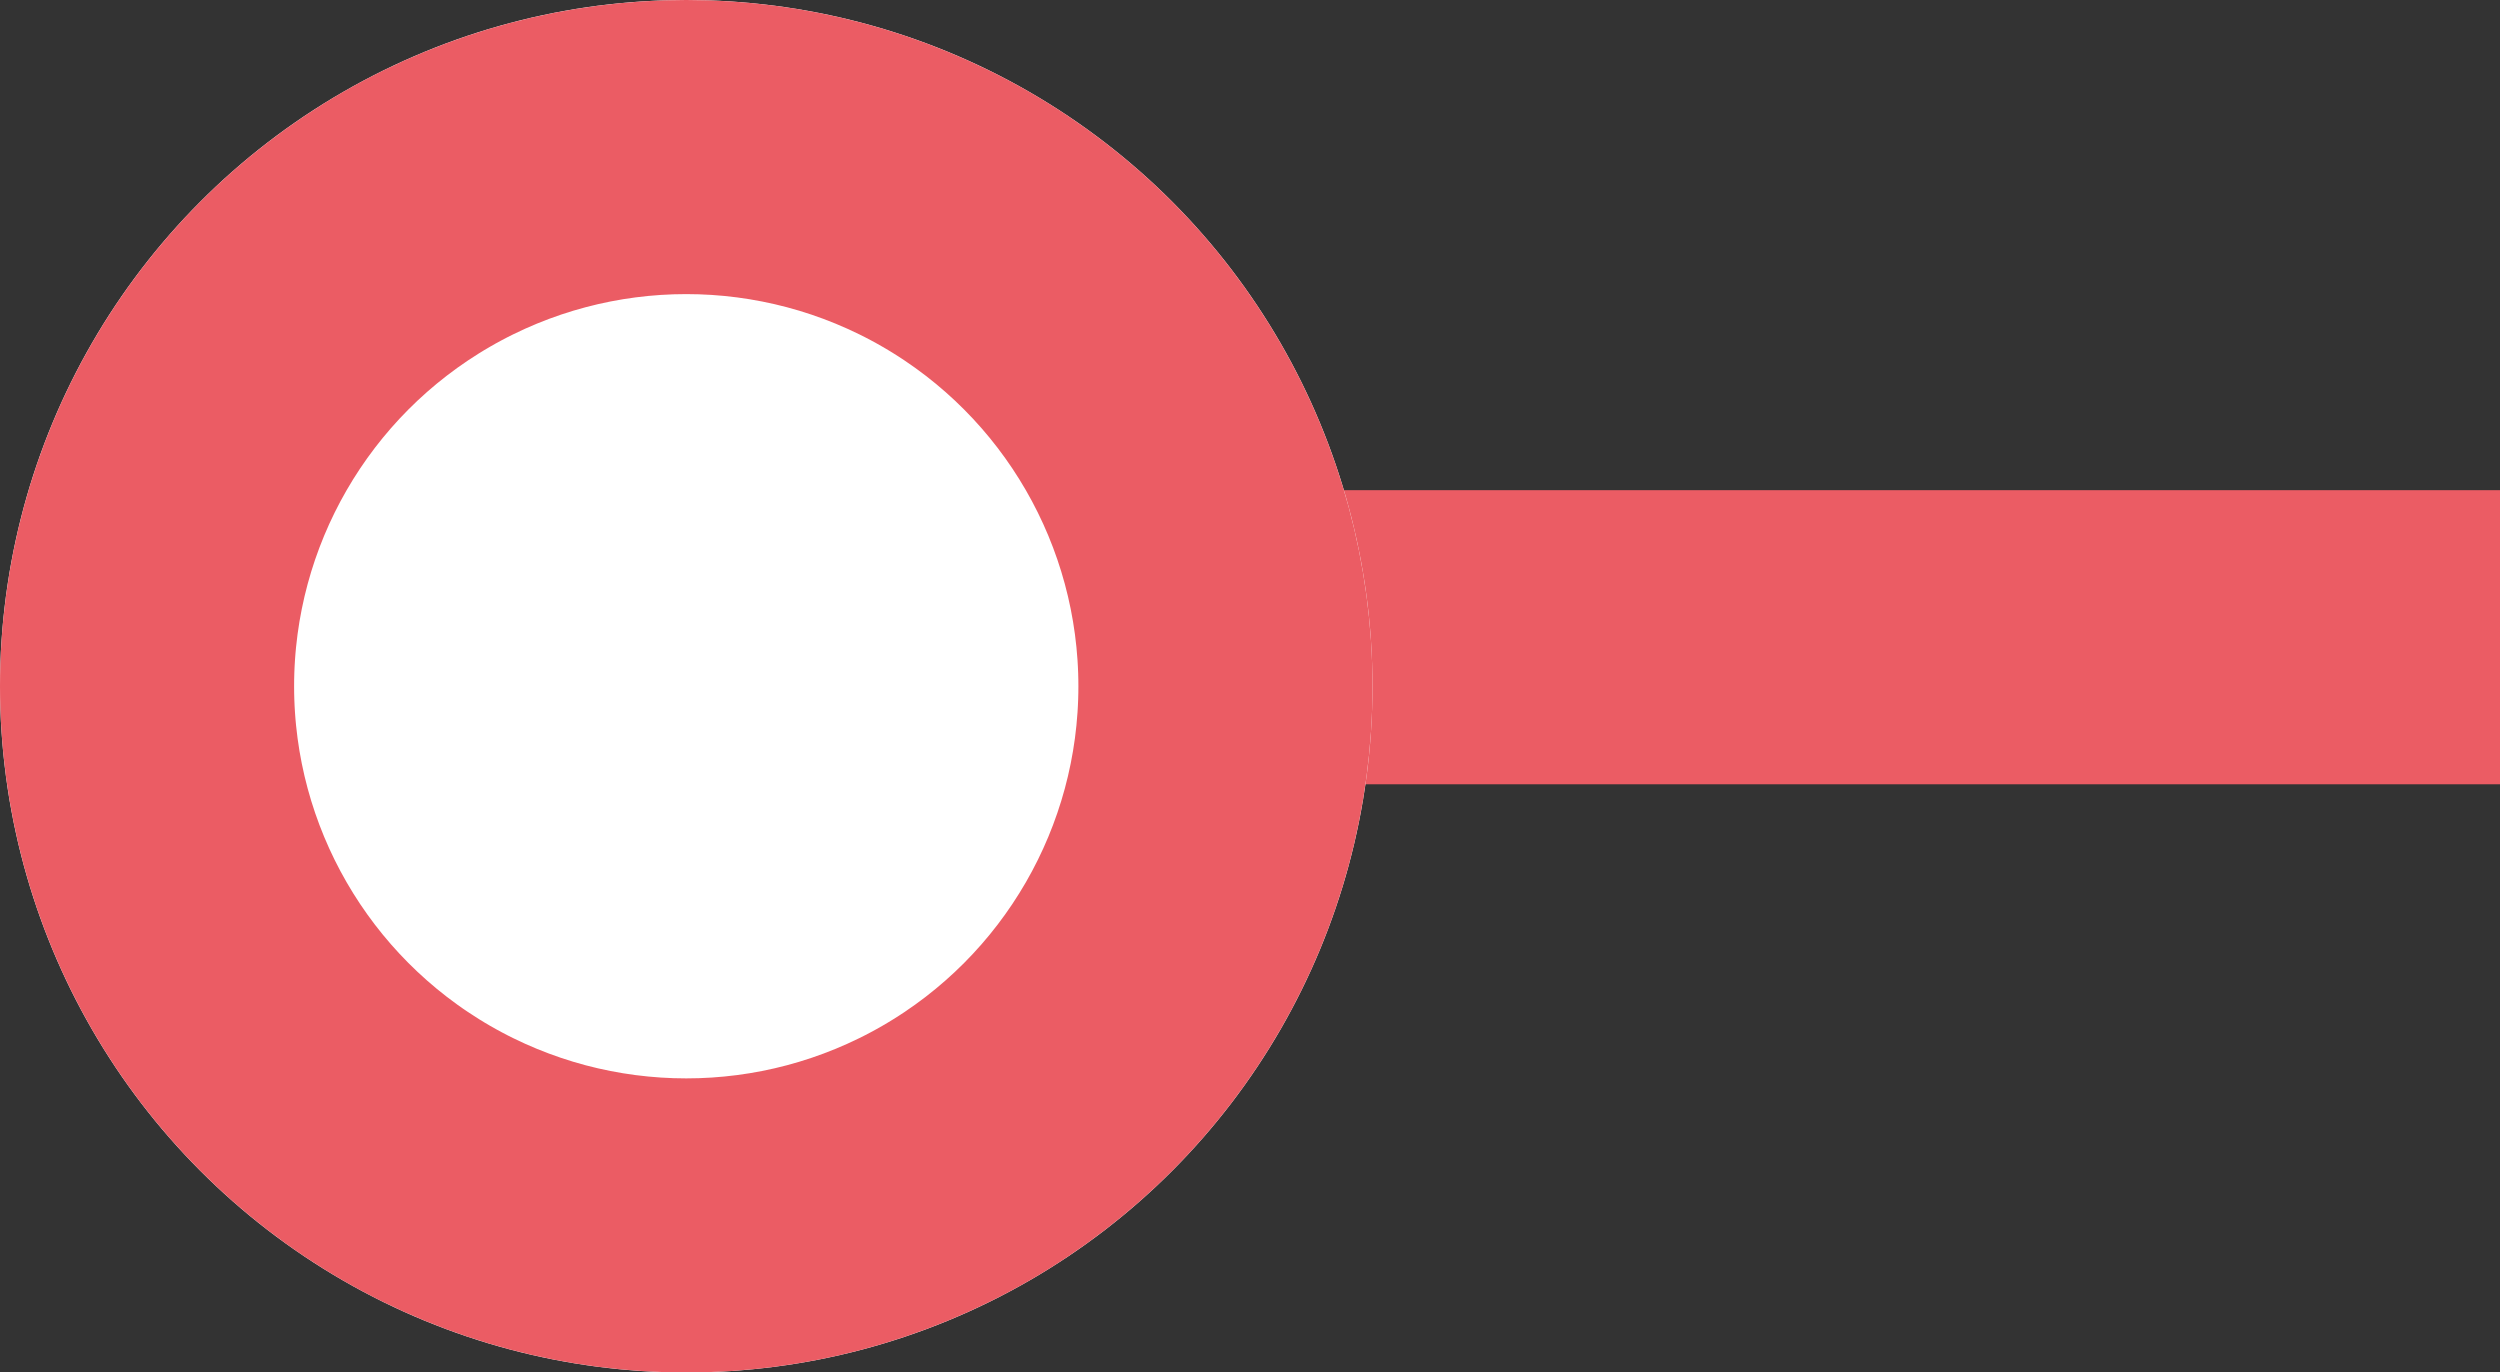 <svg xmlns="http://www.w3.org/2000/svg" width="25.501" height="14" viewBox="0 0 25.501 14">
  <rect x="0" y="0" width="25.501" height="14" fill="#333333" stroke="none"/>
  <g id="trait_tchad" data-name="trait tchad" transform="translate(-1058 -379)">
    <path id="Tracé_1009" data-name="Tracé 1009" d="M14641.377-3306.5h-17.338" transform="translate(-13557.876 3692)" fill="none" stroke="#eb5c64" stroke-width="3"/>
    <g id="Ellipse_336" data-name="Ellipse 336" transform="translate(1058 379)" fill="#fff" stroke="#eb5c64" stroke-width="3">
      <circle cx="7" cy="7" r="7" stroke="none"/>
      <circle cx="7" cy="7" r="5.5" fill="none"/>
    </g>
  </g>
</svg>
